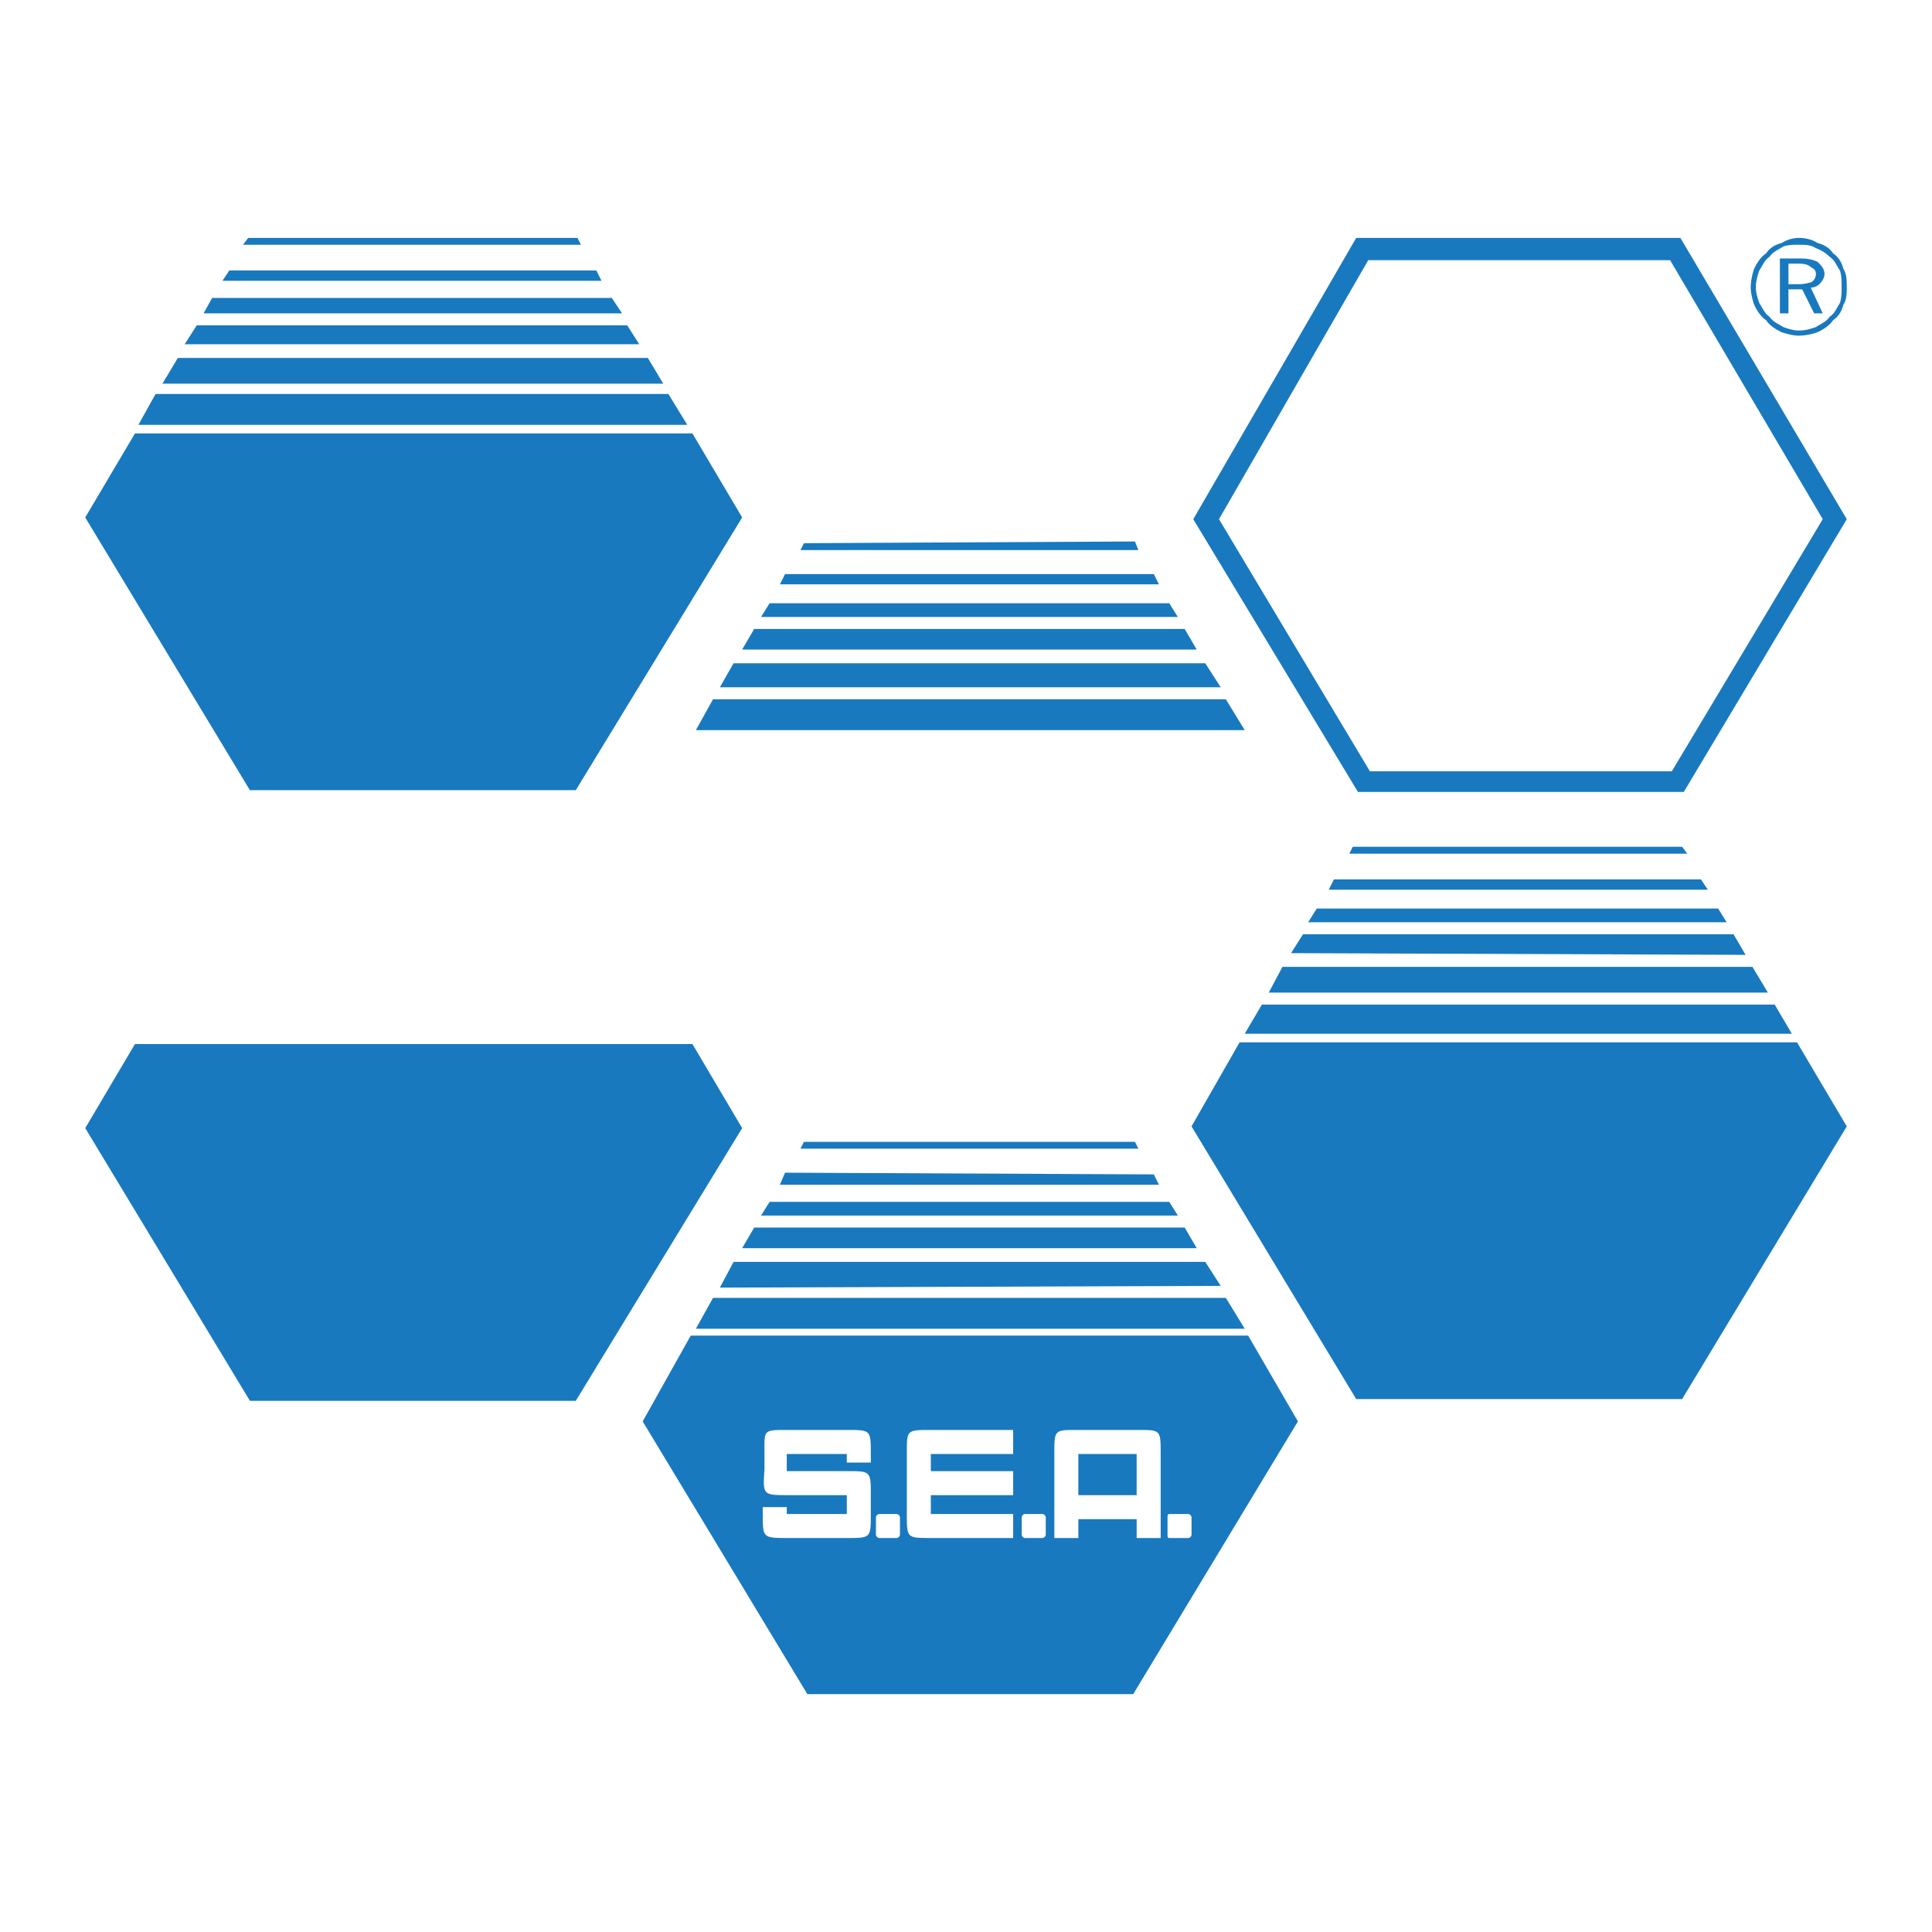 <svg xmlns="http://www.w3.org/2000/svg" width="2500" height="2500" viewBox="0 0 192.756 192.756"><g fill-rule="evenodd" clip-rule="evenodd"><path fill="#fff" d="M0 0h192.756v192.756H0V0z"/><path d="M135.311 23.735h32.342l16.6 28.064-16.258 27.209H135.48l-16.428-27.209 16.259-28.064zm1.197 2.224h30.119l15.229 25.84-15.059 25.156h-30.119l-15.059-25.156 14.889-25.84zM24.761 23.735h32.856l.342.685H24.248l.513-.685zm-1.882 3.251H59.5l.513 1.027H22.194l.685-1.027zm-1.712 2.738H61.04l1.027 1.54H20.312l.855-1.54zm-1.54 2.738H62.58l1.198 1.882H18.429l1.198-1.882zm-1.882 3.251h46.889l1.541 2.567h-49.97l1.54-2.567zm-2.225 3.594h51.167l1.882 3.08h-54.76l1.711-3.08zm-2.054 3.936h55.617l4.962 8.385-16.6 27.209H24.932L8.504 51.628l4.962-8.385zm0 60.921h55.617l4.962 8.387-16.6 27.209H24.932L8.504 112.551l4.962-8.387zm121.501-19.679h32.857l.514.685h-33.713l.342-.685zm-1.881 3.251h36.621l.684 1.027h-37.818l.513-1.027zm-1.713 2.91h40.045l.855 1.369h-41.756l.856-1.369zm-1.369 2.566h42.953l1.199 2.054-45.35-.171 1.198-1.883zm-2.053 3.251h46.889l1.541 2.568h-49.799l1.369-2.568zm-2.053 3.766h51.166l1.711 2.91h-54.59l1.713-2.91zm-2.224 3.765h55.615l4.963 8.385-16.428 27.209H135.31l-16.43-27.209 4.794-8.385zm-43.467 9.926h33.028l.342.684H79.864l.343-.684zM78.324 117l36.793.17.512 1.027H77.811l.513-1.197zm-1.54 2.908h39.873l.855 1.369H75.928l.856-1.369zm-1.54 2.567h42.954l1.197 2.055H74.046l1.198-2.055zm-2.054 3.423h47.06l1.541 2.395-49.97.172 1.369-2.567zm-2.053 3.594h51.168l1.881 3.08h-54.76l1.711-3.08zm-2.225 3.764h55.617l4.963 8.557-16.43 27.209H80.549l-16.428-27.209 4.791-8.557zm11.295-79.061l33.028-.171.342.856H79.864l.343-.685zm-1.883 3.081h36.793l.512 1.026H77.811l.513-1.026zm-1.54 2.909h39.873l.855 1.369H75.928l.856-1.369zm-1.54 2.567h42.954l1.197 2.053H74.046l1.198-2.053zm-2.054 3.422h47.06l1.541 2.396h-49.97l1.369-2.396zm-2.053 3.594h51.168l1.881 3.08h-54.76l1.711-3.08zm108.324-43.467h-1.027v2.054h1.027c.684 0 1.027-.171 1.197-.171a.942.942 0 0 0 .514-.855c0-.343-.172-.514-.514-.685-.17-.171-.513-.343-1.197-.343zm.17-.513c.857 0 1.369.171 1.713.342.342.342.684.685.684 1.198 0 .342-.172.684-.514 1.026-.17.171-.514.342-.855.342l1.197 2.567H181l-1.197-2.396h-1.369v2.396h-.855v-5.476h2.052v.001zm4.107 2.909c0-.685 0-1.198-.17-1.711-.344-.513-.514-1.026-1.027-1.369a3.721 3.721 0 0 0-1.369-.856c-.514-.342-1.027-.342-1.711-.342-.514 0-1.027 0-1.541.171-.514.342-1.025.514-1.369 1.027-.514.342-.684.855-1.025 1.369-.172.514-.344 1.027-.344 1.711 0 .513.172 1.027.344 1.541.342.513.512 1.026 1.025 1.369.344.513.855.685 1.369 1.027.514.171 1.027.342 1.541.342.684 0 1.197-.171 1.711-.342.514-.342 1.027-.514 1.369-1.027.514-.342.684-.855 1.027-1.369.17-.514.17-1.028.17-1.541zm-4.277-4.962c.684 0 1.369.171 1.883.513.684.171 1.197.513 1.539 1.027.514.342.855.855 1.027 1.54.342.514.342 1.198.342 1.882 0 .513 0 1.198-.342 1.711-.172.685-.514 1.198-1.027 1.54-.342.514-.855.855-1.539 1.198-.514.171-1.199.342-1.883.342-.514 0-1.199-.171-1.711-.342-.686-.342-1.199-.684-1.541-1.198-.514-.342-.855-.855-1.197-1.54-.172-.514-.342-1.198-.342-1.711 0-.685.17-1.369.342-1.882.342-.685.684-1.198 1.197-1.54.342-.514.855-.855 1.541-1.027a3.297 3.297 0 0 1 1.711-.513zm-72.045 118.933h6.16c2.225 0 2.225 0 2.225 2.396v8.385h-2.396v-1.883h-5.818v1.883h-2.395v-8.385c-.001-2.396-.001-2.396 2.224-2.396zm.17 2.396h5.818v4.107h-5.818v-4.107zm-14.716-2.396h8.214v2.396H92.87v1.711h8.214v2.396H92.87v1.881h8.214v2.396H92.87c-2.396 0-2.396 0-2.396-2.396v-6.16c0-2.224 0-2.224 2.396-2.224zm-14.375 0h5.99c2.396 0 2.396 0 2.396 2.396v.855h-2.396v-.855h-5.99v1.711h5.99c2.396 0 2.396 0 2.396 2.396v1.881c0 2.396 0 2.396-2.396 2.396h-5.818c-2.567 0-2.567 0-2.567-2.396v-.684h2.396v.684h5.99v-1.881h-5.818c-2.567 0-2.567 0-2.396-2.568v-1.539c-.001-2.396-.172-2.396 2.223-2.396zm9.241 8.385h1.711c.171 0 .342.172.342.344v1.711c0 .17-.171.342-.342.342h-1.711c-.171 0-.342-.172-.342-.342v-1.711c0-.172.171-.344.342-.344zm14.545 0h1.713c.17 0 .342.172.342.344v1.711c0 .17-.172.342-.342.342h-1.713c-.17 0-.342-.172-.342-.342v-1.711c0-.172.172-.344.342-.344zm14.375 0h1.883c.172 0 .342.172.342.344v1.711c0 .17-.17.342-.342.342h-1.883c-.17 0-.17-.172-.17-.342v-1.711c0-.172 0-.344.17-.344z" fill="#1879bf"/></g></svg>